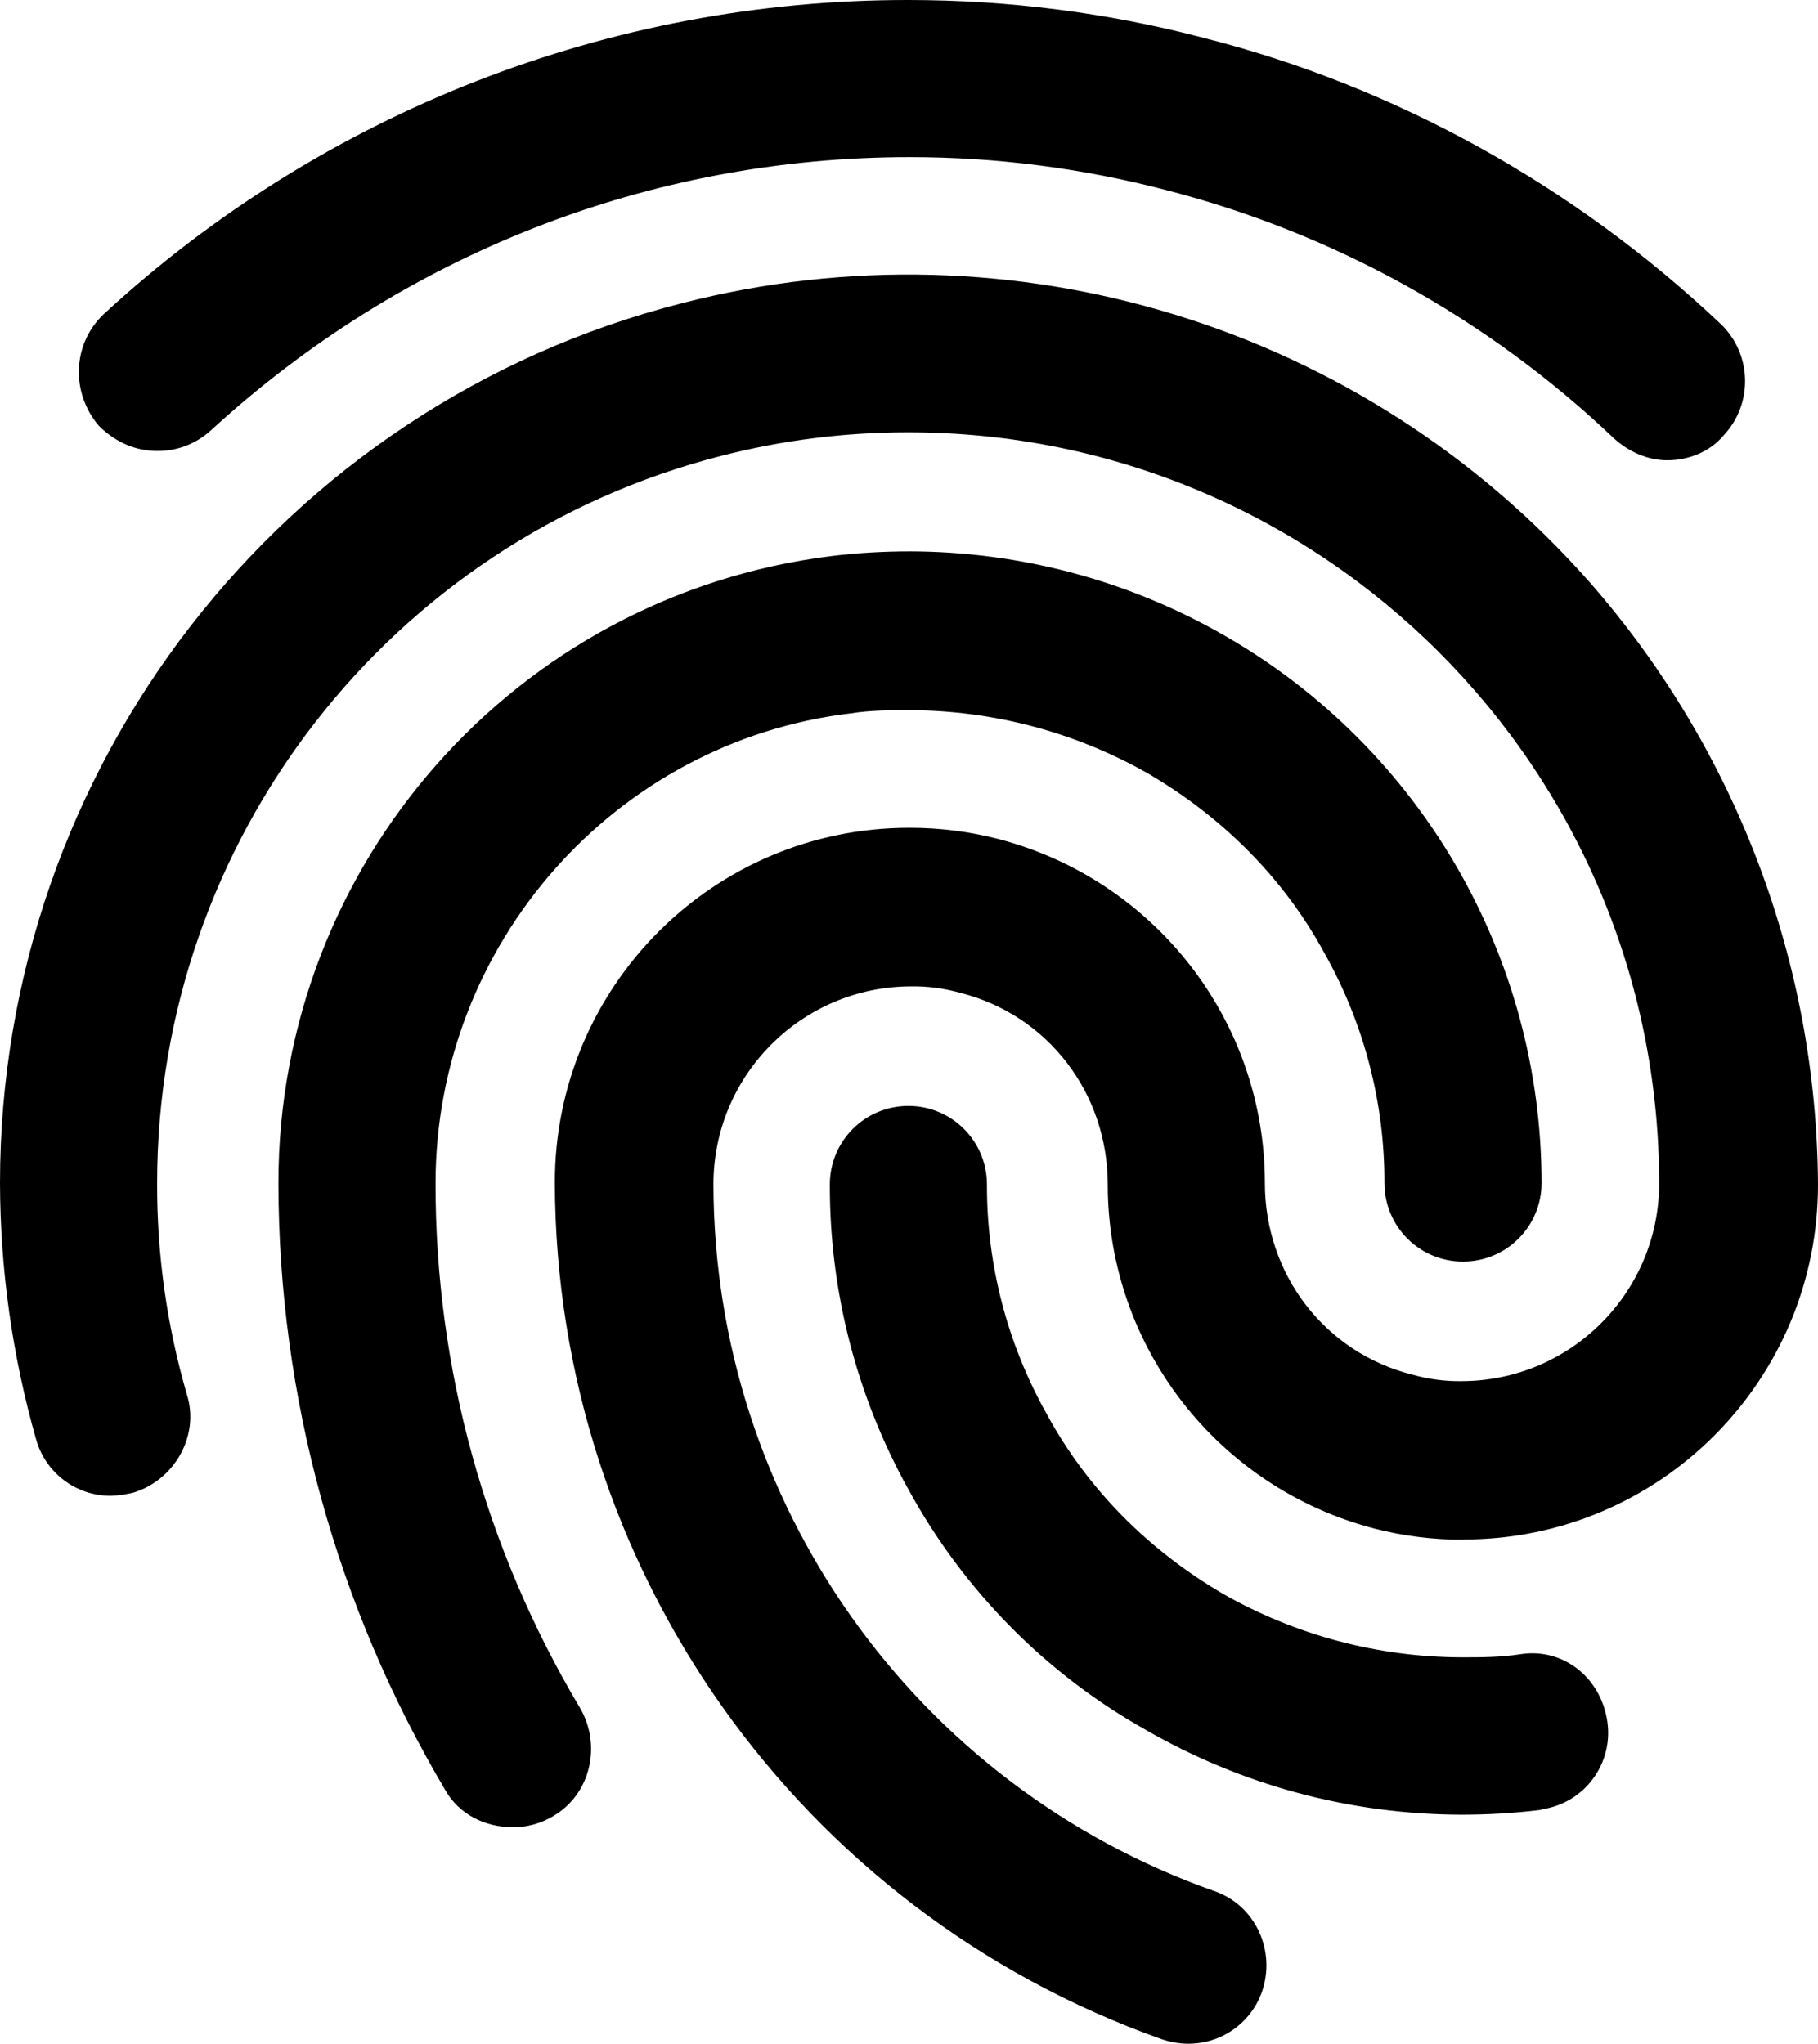 <?xml version="1.0" encoding="UTF-8"?>
<!-- Generator: Adobe Illustrator 25.2.0, SVG Export Plug-In . SVG Version: 6.00 Build 0)  -->
<svg xmlns="http://www.w3.org/2000/svg" xmlns:xlink="http://www.w3.org/1999/xlink" version="1.1" id="Layer_1" x="0px" y="0px" viewBox="0 0 740.5 832.6" style="enable-background:new 0 0 740.5 832.6;" xml:space="preserve">
<g id="Ebene_1">
	<path d="M42.2,128C131.5,45.6,248.5-0.1,369.9,0c40.6,0,81,5.1,120.3,15.4c78.1,19.8,151,60.2,210.6,116.5   c12.8,12.2,13.4,32.5,1.3,45.4c-5.8,7-14.7,10.2-23,10.2c-7.7,0-15.4-3.2-21.8-9c-51.2-48.7-114-83.5-182.4-101.1   C440.8,68.5,405.8,64,370.6,64c-106.2,0-206.7,39.7-284.8,111.4c-6,5.4-13.7,8.4-21.8,8.3h0c-8.3,0-16.6-3.2-23.7-10.2   C28.8,160,29.4,140.2,42.2,128z M225.3,739.8c-5,3-10.8,4.6-16.6,4.5c-10.9,0-21.8-5.1-27.5-15.4c-44.3-74.8-67.7-160.1-67.8-247   c0-129.9,96.6-239.4,225.3-255.4c10.6-1.3,21.3-1.9,32-1.9c45.2,0.1,89.5,12,128.6,34.6c79.6,45.9,128.6,130.8,128.6,222.7   c0,17.7-14.3,32-32,32s-32-14.3-32-32c0.1-32.7-8.3-64.9-24.3-93.4c-16.6-30.7-41.6-55.7-72.3-73.6c-29.5-16.7-62.8-25.5-96.6-25.6   c-8.3,0-16,0-24.3,1.3c-96,11.5-169,94.1-169,191.4l0,0c-0.1,75.3,20.3,149.1,58.9,213.8C245.1,711,240.6,730.9,225.3,739.8   L225.3,739.8z M627.2,737.3c-10.6,1.3-21.3,1.9-32,1.9c-45.2-0.1-89.5-12-128.6-34.6c-40.8-22.9-74.2-56.9-96.6-97.9   c-21.1-38-32.1-80.7-32-124.2c0-17.7,14.3-32,32-32s32,14.3,32,32c-0.1,32.7,8.3,64.9,24.3,93.4c16.6,30.7,41.6,55.7,72.3,73.6   c29.5,16.7,62.8,25.5,96.6,25.6c8.3,0,16,0,24.3-1.3l0,0c17.3-2.6,32.6,9.6,35.2,27.5c2.5,17.2-9.4,33.2-26.6,35.7   C627.8,737.2,627.5,737.2,627.2,737.3L627.2,737.3z M595.8,627.2c-12.1,0-24.1-1.5-35.8-4.5c-64-16.6-108.8-74.2-108.8-140.2   c0-37.1-24.3-69.1-60.2-78.1c-6.5-1.8-13.1-2.7-19.8-2.6c-44.5,0-80.6,36.1-80.6,80.6c0.2,129.6,82,244.9,204.2,288   c16.6,5.8,25,24.3,19.2,41c-4.5,12.7-16.6,21.2-30.1,21.1c-3.7,0-7.4-0.7-10.9-1.9c-147.7-52.5-246.6-192-247-348.8   c-0.1-79.8,64.5-144.6,144.3-144.6c0.1,0,0.2,0,0.3,0c12.1,0,24.1,1.5,35.8,4.5c64,16.6,108.8,74.2,108.8,140.2   c0,37.1,24.3,69.1,60.2,78.1c6.5,1.8,13.1,2.7,19.8,2.6c44.5,0,80.6-36.1,80.6-80.6c-0.1-169-137.1-306-306.1-305.9   c-25.6,0-51.1,3.2-75.9,9.6C158.7,220.2,64,342.4,64,481.9c-0.1,29.2,4,58.3,12.2,86.4C81.3,585,71,602.9,54.4,608   c-2.9,0.7-5.9,1.2-9,1.3c-14.3,0.2-26.9-9.3-30.7-23C5,552.3,0.1,517.2,0,481.9c0-169,114.6-316.8,277.8-358.4   c134.9-34.7,277.9,9.4,369.9,113.9v0c59.4,67.9,92.3,154.9,92.8,245.1c0.1,79.8-64.5,144.6-144.3,144.6   C596,627.2,595.9,627.2,595.8,627.2L595.8,627.2z"></path>
</g>
</svg>
